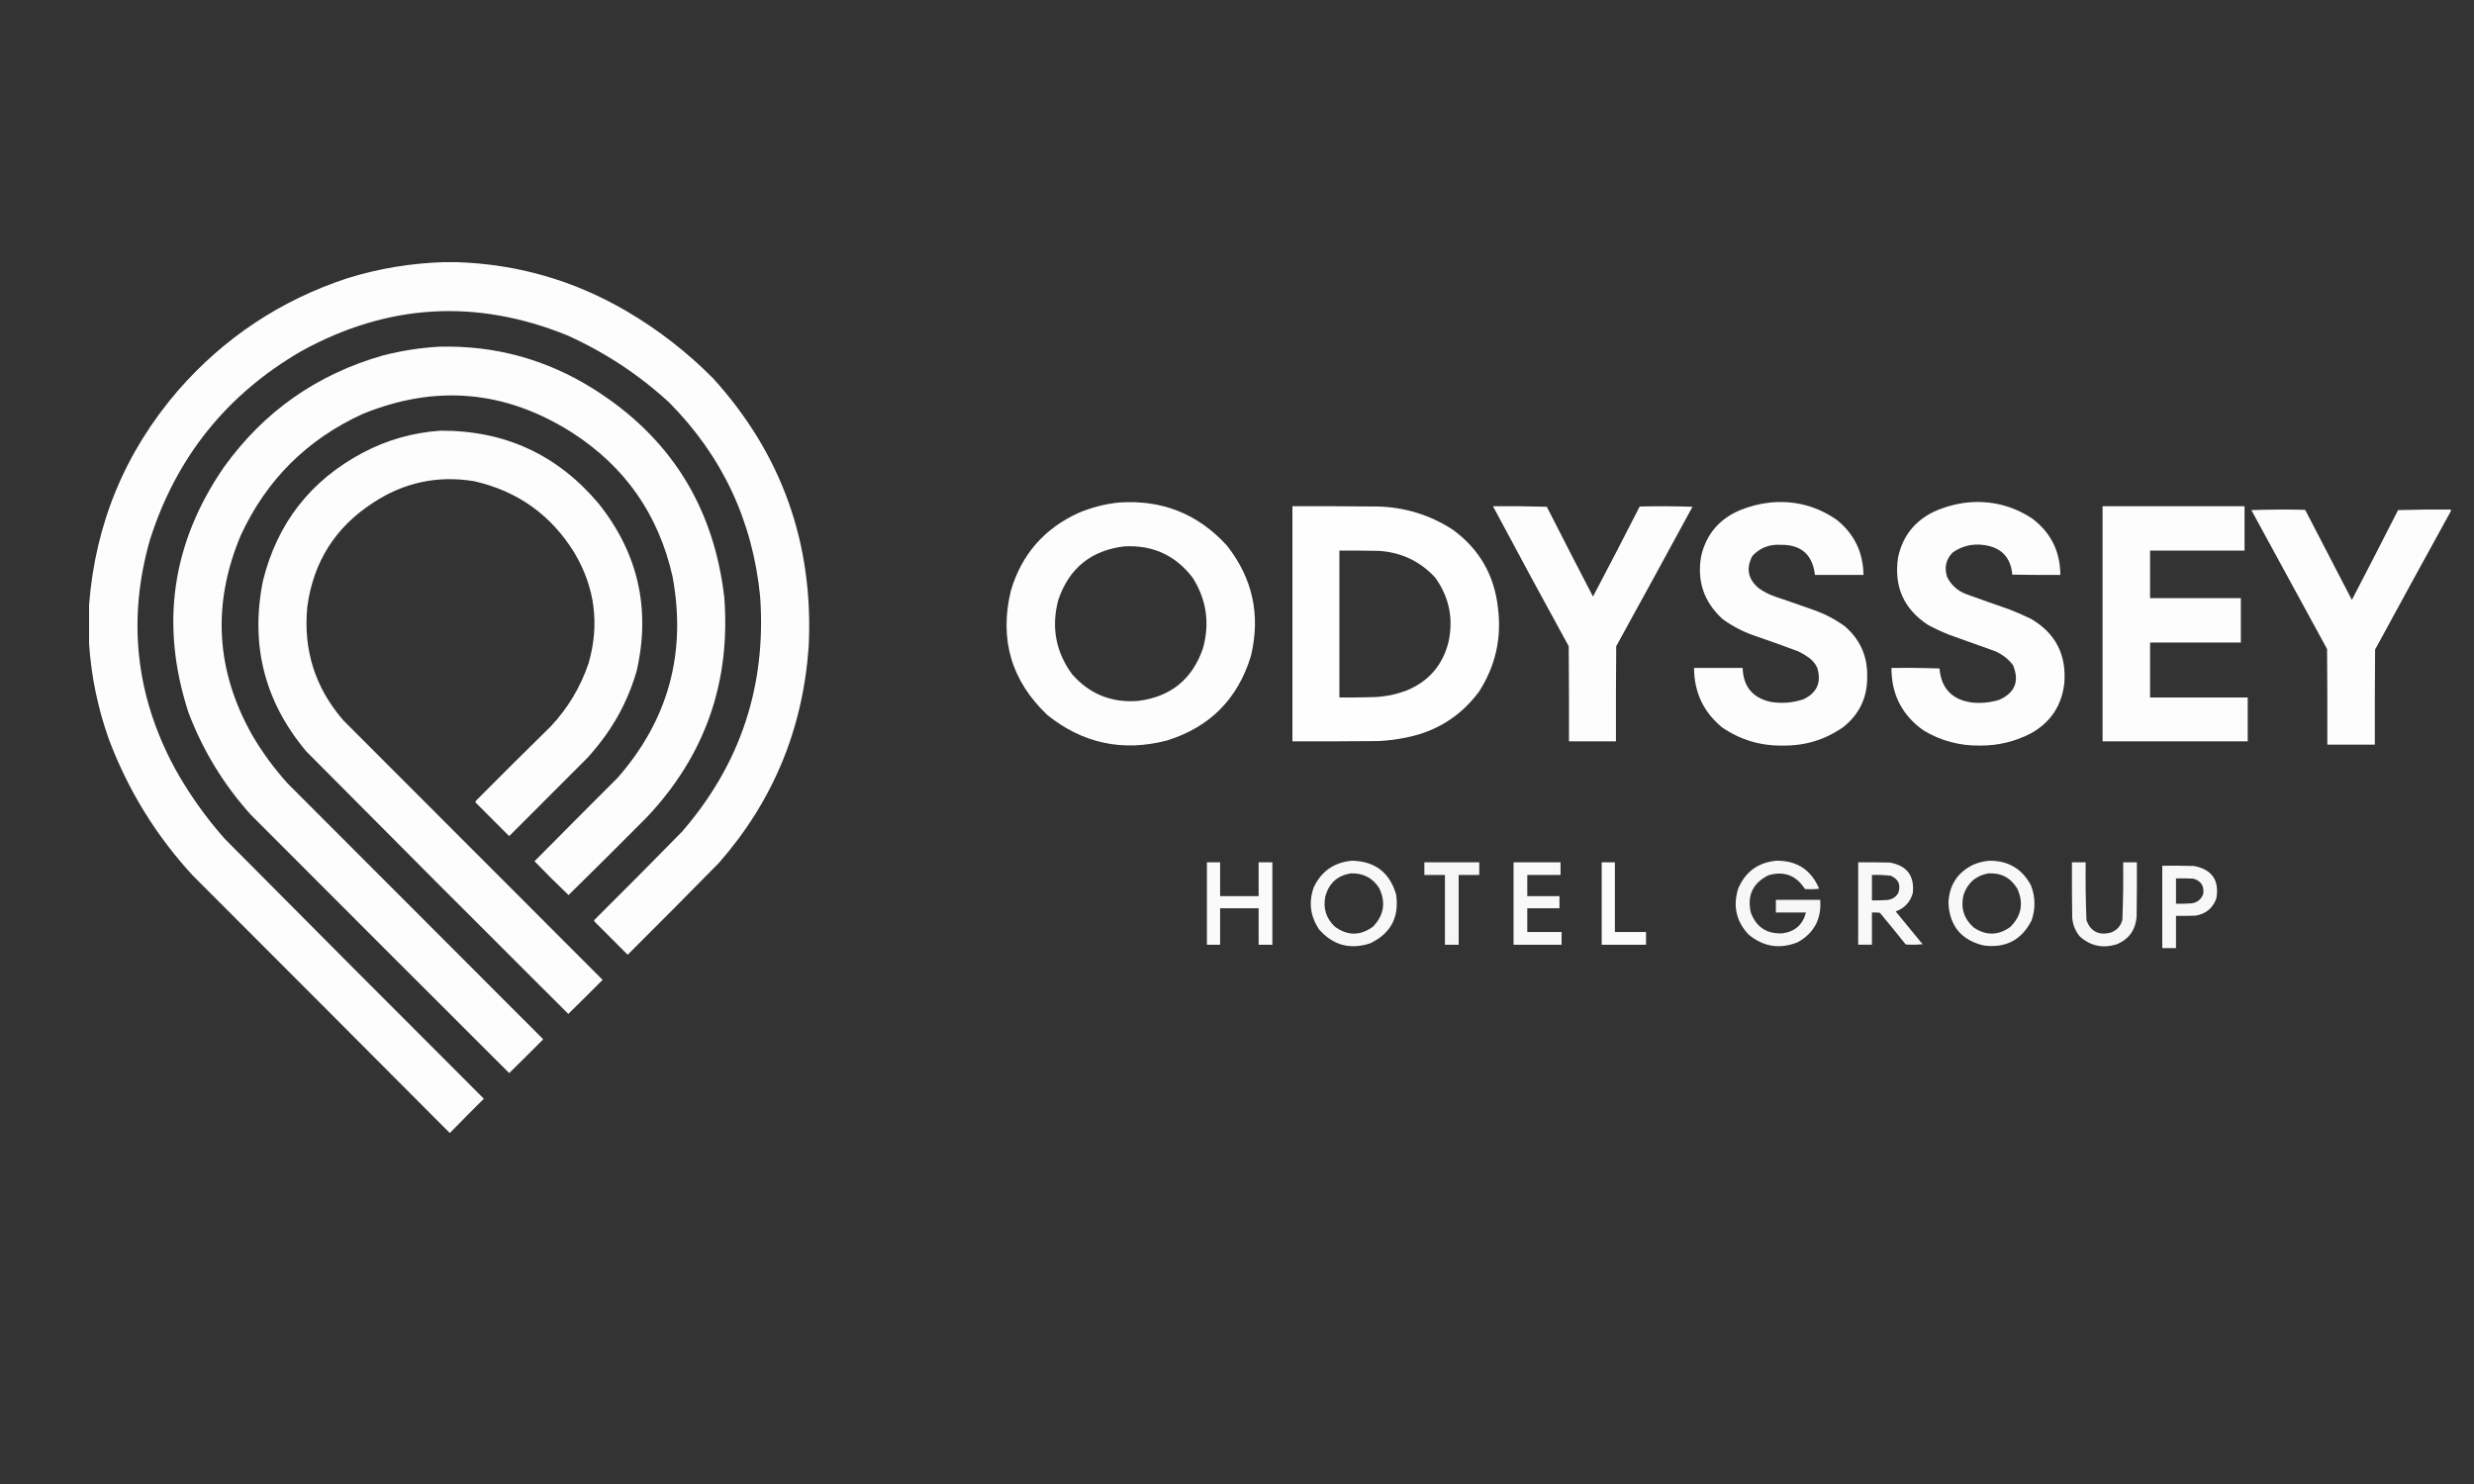 <?xml version="1.0" encoding="UTF-8"?>
<svg xmlns="http://www.w3.org/2000/svg" width="500" height="300" viewBox="0 0 500 300" fill="none">
  <rect x="0" y="0" width="500" height="300" fill="#333333" stroke="none"/>
  <g clip-path="url(#clip0_2991_134)">
    <path opacity="0.99" fill-rule="evenodd" clip-rule="evenodd" d="M89.68 53C90.569 53 91.458 53 92.347 53C104.587 53.4 116 56.693 126.587 62.879C133.014 66.642 138.864 71.18 144.133 76.495C158.003 91.808 164.438 109.857 163.44 130.641C162.294 147.337 156.251 161.932 145.307 174.427C139.194 180.654 133.043 186.849 126.853 193.01C124.613 190.767 122.373 188.524 120.133 186.282C120.062 186.175 120.062 186.068 120.133 185.961C126.074 180.049 131.977 174.104 137.84 168.126C149.633 154.525 154.896 138.684 153.627 120.602C152.118 105.286 145.985 92.203 135.227 81.354C129.111 75.736 122.249 71.215 114.64 67.791C96.218 60.321 78.298 61.389 60.88 70.995C45.823 79.737 35.636 92.428 30.32 109.068C25.714 125.161 27.385 140.576 35.333 155.311C38.187 160.456 41.565 165.227 45.467 169.621C62.868 187.151 80.308 204.647 97.787 222.112C95.49 224.394 93.214 226.69 90.96 229C90.924 229 90.889 229 90.853 229C73.577 211.649 56.279 194.313 38.96 176.99C31.539 168.943 25.886 159.758 22 149.437C19.769 143.164 18.436 136.721 18 130.107C18 127.508 18 124.909 18 122.311C19.271 105.853 25.262 91.4 35.973 78.951C45.287 68.279 56.683 60.714 70.16 56.257C76.534 54.281 83.041 53.195 89.68 53Z" fill="white"></path>
    <path opacity="0.989" fill-rule="evenodd" clip-rule="evenodd" d="M88.721 70.088C99.967 69.787 110.35 72.618 119.867 78.578C135.395 88.315 144.231 102.359 146.374 120.709C147.705 137.931 142.479 152.776 130.694 165.243C125.463 170.515 120.201 175.748 114.907 180.942C112.564 178.719 110.27 176.441 108.027 174.107C113.608 168.466 119.208 162.841 124.827 157.233C135.088 145.514 138.786 131.951 135.921 116.544C133.098 104.028 126.325 94.327 115.601 87.442C102.135 78.892 88.02 77.646 73.254 83.704C62.042 88.842 53.847 97.012 48.667 108.214C42.815 122.095 43.597 135.587 51.014 148.689C53.067 152.169 55.449 155.409 58.161 158.408C75.334 175.602 92.507 192.796 109.681 209.99C109.752 210.062 109.752 210.132 109.681 210.204C107.439 212.466 105.182 214.709 102.907 216.932C85.487 199.544 68.082 182.136 50.694 164.709C45.229 158.648 41.034 151.778 38.108 144.097C32.311 126.342 34.693 109.789 45.254 94.437C53.335 83.188 64.055 75.659 77.414 71.85C81.142 70.897 84.911 70.31 88.721 70.088Z" fill="white"></path>
    <path opacity="0.987" fill-rule="evenodd" clip-rule="evenodd" d="M89.041 87.068C102.016 87.005 112.665 91.918 120.988 101.806C128.976 111.833 131.536 123.118 128.668 135.66C127.306 140.378 125.209 144.721 122.374 148.689C121.246 150.246 120.037 151.741 118.748 153.175C113.509 158.42 108.264 163.671 103.014 168.927C102.943 168.999 102.872 168.999 102.801 168.927C100.579 166.703 98.356 164.477 96.134 162.252C96.063 162.146 96.063 162.039 96.134 161.932C101.151 156.874 106.199 151.855 111.281 146.874C114.763 143.18 117.323 138.908 118.961 134.058C121.211 126.204 120.251 118.764 116.081 111.738C111.35 104.071 104.576 99.248 95.761 97.267C88.398 96.079 81.607 97.538 75.388 101.646C67.775 106.576 63.348 113.571 62.108 122.631C61.253 131.354 63.67 139.008 69.361 145.592C86.836 163.089 104.312 180.586 121.788 198.083C119.493 200.398 117.182 202.694 114.854 204.971C97.146 187.33 79.493 169.637 61.894 151.893C53.454 141.838 50.539 130.34 53.148 117.398C56.043 105.738 62.781 97.105 73.361 91.5C78.286 88.906 83.513 87.429 89.041 87.068Z" fill="white"></path>
    <path opacity="0.989" fill-rule="evenodd" clip-rule="evenodd" d="M226.107 101.592C234.805 100.975 242.077 103.859 247.92 110.243C253.161 116.858 254.796 124.298 252.827 132.563C250.189 141.291 244.518 147.005 235.813 149.704C226.898 152.006 218.862 150.297 211.707 144.578C204.401 137.662 201.93 129.279 204.293 119.427C206.463 112.093 211.032 106.842 218 103.675C220.612 102.576 223.314 101.882 226.107 101.592ZM227.173 110.456C232.975 110.131 237.615 112.267 241.093 116.864C243.853 121.291 244.528 126.026 243.12 131.068C240.971 137.313 236.614 140.855 230.053 141.694C224.671 142.122 220.209 140.324 216.667 136.301C213.346 131.744 212.421 126.724 213.893 121.243C216.074 114.874 220.5 111.278 227.173 110.456Z" fill="white"></path>
    <path opacity="0.989" fill-rule="evenodd" clip-rule="evenodd" d="M357.734 101.593C362.657 101.116 367.137 102.273 371.174 105.063C374.738 107.91 376.551 111.631 376.614 116.224C373.343 116.224 370.072 116.224 366.801 116.224C366.325 112.117 364.013 110.088 359.867 110.136C357.602 109.996 355.7 110.743 354.161 112.379C352.821 114.92 353.266 117.11 355.494 118.947C356.543 119.685 357.681 120.255 358.907 120.656C361.476 121.525 364.036 122.415 366.587 123.326C368.857 124.123 370.954 125.227 372.881 126.636C375.996 129.351 377.49 132.786 377.361 136.942C377.366 141.115 375.73 144.479 372.454 147.034C368.829 149.549 364.793 150.777 360.347 150.719C355.832 150.804 351.725 149.576 348.027 147.034C344.266 143.935 342.383 139.93 342.374 135.02C345.645 135.02 348.916 135.02 352.187 135.02C352.317 138.824 354.237 141.12 357.947 141.908C360.164 142.254 362.332 142.076 364.454 141.374C367.209 140.077 368.152 137.959 367.281 135.02C366.943 134.291 366.463 133.668 365.841 133.151C365.076 132.572 364.259 132.074 363.387 131.656C360.417 130.546 357.43 129.478 354.427 128.452C352.157 127.654 350.06 126.551 348.134 125.141C344.359 121.707 342.919 117.453 343.814 112.379C344.866 107.98 347.479 104.9 351.654 103.141C353.621 102.337 355.648 101.821 357.734 101.593Z" fill="white"></path>
    <path opacity="0.989" fill-rule="evenodd" clip-rule="evenodd" d="M397.52 101.592C402.331 101.113 406.74 102.199 410.747 104.85C414.489 107.696 416.372 111.488 416.4 116.224C413.164 116.241 409.929 116.224 406.693 116.17C406.375 112.684 404.491 110.69 401.04 110.19C398.697 109.847 396.563 110.345 394.64 111.685C393.268 113.102 392.895 114.757 393.52 116.651C394.363 118.311 395.661 119.468 397.413 120.122C400.321 121.175 403.236 122.207 406.16 123.219C407.645 123.797 409.102 124.438 410.533 125.141C415.442 128.046 417.664 132.371 417.2 138.117C416.682 142.62 414.46 145.984 410.533 148.209C407.281 149.914 403.814 150.751 400.133 150.719C396.048 150.778 392.261 149.763 388.773 147.675C384.425 144.61 382.256 140.392 382.267 135.02C385.503 134.984 388.738 135.02 391.973 135.126C392.32 139.149 394.489 141.445 398.48 142.015C400.368 142.211 402.218 142.033 404.027 141.481C407.222 140.072 408.164 137.74 406.853 134.486C405.838 133.151 404.54 132.172 402.96 131.549C399.973 130.481 396.987 129.413 394 128.345C392.503 127.756 391.046 127.08 389.627 126.316C384.739 123.093 382.73 118.554 383.6 112.699C384.503 108.452 386.903 105.373 390.8 103.461C392.956 102.486 395.196 101.863 397.52 101.592Z" fill="white"></path>
    <path opacity="0.993" fill-rule="evenodd" clip-rule="evenodd" d="M261.2 102.34C266.925 102.322 272.649 102.34 278.374 102.393C283.916 102.523 289.001 104.089 293.627 107.092C298.988 111.006 302.028 116.292 302.747 122.951C303.503 129.062 302.223 134.687 298.907 139.825C295.251 144.746 290.398 147.826 284.347 149.063C282.447 149.47 280.527 149.719 278.587 149.811C272.792 149.864 266.995 149.882 261.2 149.864C261.2 134.023 261.2 118.181 261.2 102.34ZM270.694 111.311C273.36 111.293 276.027 111.311 278.694 111.364C283.21 111.659 286.996 113.456 290.054 116.757C292.9 120.717 293.789 125.095 292.72 129.893C291.523 134.508 288.733 137.729 284.347 139.558C281.91 140.488 279.386 140.95 276.774 140.946C274.747 141 272.72 141.018 270.694 141C270.694 131.103 270.694 121.207 270.694 111.311Z" fill="white"></path>
    <path opacity="0.99" fill-rule="evenodd" clip-rule="evenodd" d="M301.733 102.34C305.361 102.304 308.988 102.34 312.613 102.447C315.697 108.515 318.809 114.567 321.947 120.602C325.134 114.558 328.281 108.488 331.387 102.393C334.943 102.304 338.498 102.322 342.053 102.447C336.943 111.862 331.805 121.26 326.64 130.641C326.587 137.049 326.569 143.456 326.587 149.864C323.422 149.864 320.258 149.864 317.093 149.864C317.112 143.456 317.093 137.049 317.04 130.641C311.878 121.231 306.777 111.797 301.733 102.34Z" fill="white"></path>
    <path opacity="0.988" fill-rule="evenodd" clip-rule="evenodd" d="M424.934 102.34C434.498 102.34 444.062 102.34 453.627 102.34C453.627 105.33 453.627 108.32 453.627 111.311C447.262 111.311 440.898 111.311 434.534 111.311C434.534 114.515 434.534 117.718 434.534 120.922C440.649 120.922 446.765 120.922 452.88 120.922C452.88 123.913 452.88 126.903 452.88 129.893C446.765 129.893 440.649 129.893 434.534 129.893C434.534 133.596 434.534 137.298 434.534 141C441.112 141 447.689 141 454.267 141C454.267 143.955 454.267 146.909 454.267 149.864C444.489 149.864 434.712 149.864 424.934 149.864C424.934 134.023 424.934 118.181 424.934 102.34Z" fill="white"></path>
    <path opacity="0.963" fill-rule="evenodd" clip-rule="evenodd" d="M273.254 174C277.9 174.108 280.869 176.386 282.161 180.835C282.818 185.447 281.058 188.74 276.881 190.714C272.813 192.023 269.383 191.08 266.587 187.883C264.799 185.222 264.443 182.374 265.521 179.34C267.085 176.091 269.664 174.311 273.254 174ZM272.934 176.563C275.46 176.448 277.398 177.445 278.747 179.553C280.115 182.424 279.706 185.004 277.521 187.296C274.925 189.218 272.329 189.218 269.734 187.296C267.981 185.602 267.36 183.555 267.867 181.155C268.601 178.551 270.291 177.02 272.934 176.563Z" fill="white"></path>
    <path opacity="0.959" fill-rule="evenodd" clip-rule="evenodd" d="M359.014 174C363.167 173.962 366.047 175.848 367.654 179.66C366.696 179.785 365.736 179.802 364.774 179.714C363.022 176.957 360.569 176.031 357.414 176.937C354.261 178.502 353.069 181.011 353.84 184.466C354.927 187.405 357.043 188.812 360.187 188.685C362.742 188.351 364.342 186.945 364.987 184.466C362.96 184.466 360.934 184.466 358.907 184.466C358.907 183.612 358.907 182.757 358.907 181.903C361.894 181.903 364.88 181.903 367.867 181.903C368.165 185.775 366.636 188.642 363.28 190.5C359.646 191.928 356.34 191.394 353.36 188.898C350.895 186.233 350.202 183.154 351.28 179.66C352.731 176.233 355.308 174.346 359.014 174Z" fill="white"></path>
    <path opacity="0.962" fill-rule="evenodd" clip-rule="evenodd" d="M402.107 174C405.927 173.997 408.718 175.67 410.48 179.019C411.364 181.354 411.399 183.704 410.587 186.068C408.578 190.02 405.359 191.711 400.934 191.141C396.447 190.085 394.066 187.254 393.787 182.65C393.885 179.016 395.557 176.4 398.8 174.801C399.874 174.35 400.975 174.083 402.107 174ZM401.787 176.563C404.399 176.402 406.373 177.435 407.707 179.66C409.021 182.587 408.541 185.169 406.267 187.403C403.84 189.139 401.387 189.175 398.907 187.51C396.907 185.738 396.214 183.549 396.827 180.942C397.64 178.507 399.293 177.047 401.787 176.563Z" fill="white"></path>
    <path opacity="0.976" fill-rule="evenodd" clip-rule="evenodd" d="M243.92 174.32C244.808 174.32 245.698 174.32 246.587 174.32C246.587 176.598 246.587 178.877 246.587 181.155C249.182 181.155 251.778 181.155 254.373 181.155C254.373 178.877 254.373 176.598 254.373 174.32C255.298 174.32 256.222 174.32 257.147 174.32C257.147 179.874 257.147 185.427 257.147 190.981C256.222 190.981 255.298 190.981 254.373 190.981C254.373 188.524 254.373 186.068 254.373 183.612C251.778 183.612 249.182 183.612 246.587 183.612C246.587 186.068 246.587 188.524 246.587 190.981C245.698 190.981 244.808 190.981 243.92 190.981C243.92 185.427 243.92 179.874 243.92 174.32Z" fill="white"></path>
    <path opacity="0.955" fill-rule="evenodd" clip-rule="evenodd" d="M287.867 174.32C291.565 174.32 295.262 174.32 298.961 174.32C298.961 175.175 298.961 176.029 298.961 176.883C297.574 176.883 296.187 176.883 294.801 176.883C294.801 181.582 294.801 186.281 294.801 190.981C293.876 190.981 292.952 190.981 292.027 190.981C292.027 186.281 292.027 181.582 292.027 176.883C290.641 176.883 289.254 176.883 287.867 176.883C287.867 176.029 287.867 175.175 287.867 174.32Z" fill="white"></path>
    <path opacity="0.967" fill-rule="evenodd" clip-rule="evenodd" d="M305.894 174.32C309.058 174.32 312.222 174.32 315.387 174.32C315.387 175.175 315.387 176.029 315.387 176.883C313.147 176.883 310.907 176.883 308.667 176.883C308.667 178.307 308.667 179.732 308.667 181.155C310.835 181.155 313.005 181.155 315.174 181.155C315.174 181.974 315.174 182.792 315.174 183.612C313.005 183.612 310.835 183.612 308.667 183.612C308.667 185.214 308.667 186.815 308.667 188.417C310.978 188.417 313.289 188.417 315.6 188.417C315.6 189.272 315.6 190.126 315.6 190.981C312.365 190.981 309.129 190.981 305.894 190.981C305.894 185.427 305.894 179.874 305.894 174.32Z" fill="white"></path>
    <path opacity="0.984" fill-rule="evenodd" clip-rule="evenodd" d="M323.707 174.32C324.596 174.32 325.485 174.32 326.374 174.32C326.374 179.019 326.374 183.718 326.374 188.417C328.472 188.417 330.569 188.417 332.667 188.417C332.667 189.272 332.667 190.126 332.667 190.981C329.68 190.981 326.694 190.981 323.707 190.981C323.707 185.427 323.707 179.874 323.707 174.32Z" fill="white"></path>
    <path opacity="0.962" fill-rule="evenodd" clip-rule="evenodd" d="M375.547 174.32C377.68 174.302 379.814 174.32 381.947 174.374C385.388 174.98 386.935 177.028 386.587 180.514C386.08 182.357 384.925 183.603 383.12 184.252C384.934 186.46 386.747 188.666 388.56 190.874C387.424 190.999 386.286 191.016 385.147 190.927C383.431 188.772 381.688 186.636 379.92 184.519C379.388 184.466 378.855 184.448 378.32 184.466C378.32 186.637 378.32 188.809 378.32 190.98C377.395 190.98 376.472 190.98 375.547 190.98C375.547 185.427 375.547 179.874 375.547 174.32ZM378.32 176.883C379.607 176.84 380.887 176.893 382.16 177.044C383.745 177.779 384.225 178.972 383.6 180.621C383.005 181.498 382.169 181.943 381.094 181.956C380.17 182.01 379.245 182.028 378.32 182.01C378.32 180.301 378.32 178.592 378.32 176.883Z" fill="white"></path>
    <path opacity="0.955" fill-rule="evenodd" clip-rule="evenodd" d="M418.747 174.32C419.672 174.32 420.596 174.32 421.52 174.32C421.47 178.242 421.524 182.157 421.68 186.068C422.527 188.264 424.109 189.1 426.427 188.578C427.733 188.161 428.568 187.289 428.934 185.961C429.091 182.087 429.144 178.206 429.094 174.32C430.019 174.32 430.942 174.32 431.867 174.32C431.885 177.951 431.867 181.582 431.814 185.214C431.631 187.992 430.262 189.897 427.707 190.927C424.91 191.763 422.44 191.211 420.294 189.272C419.413 188.184 418.916 186.937 418.8 185.534C418.747 181.796 418.729 178.058 418.747 174.32Z" fill="white"></path>
    <path opacity="0.987" fill-rule="evenodd" clip-rule="evenodd" d="M495.32 103.013C495.32 103.12 495.32 103.227 495.32 103.334C490.194 112.637 485.092 121.964 480.013 131.314C479.96 137.722 479.942 144.13 479.96 150.538C476.76 150.538 473.56 150.538 470.36 150.538C470.378 144.094 470.36 137.651 470.307 131.208C465.205 121.845 460.102 112.483 455 103.12C458.627 102.995 462.253 102.978 465.88 103.067C469.041 109.128 472.187 115.197 475.32 121.275C478.458 115.24 481.57 109.189 484.653 103.12C488.209 103.013 491.764 102.978 495.32 103.013Z" fill="white"></path>
    <path opacity="0.963" fill-rule="evenodd" clip-rule="evenodd" d="M437 175.007C439.133 174.989 441.267 175.007 443.4 175.06C447.052 175.763 448.563 177.952 447.933 181.628C447.204 183.604 445.799 184.762 443.72 185.099C442.405 185.152 441.09 185.171 439.773 185.152C439.773 187.324 439.773 189.496 439.773 191.667C438.849 191.667 437.925 191.667 437 191.667C437 186.114 437 180.56 437 175.007ZM439.773 177.57C440.948 177.552 442.121 177.57 443.293 177.623C444.865 178.094 445.523 179.144 445.267 180.774C444.772 181.978 443.865 182.601 442.547 182.643C441.623 182.696 440.698 182.714 439.773 182.696C439.773 180.987 439.773 179.279 439.773 177.57Z" fill="white"></path>
  </g>
  <defs>
    <clipPath id="clip0_2991_134">
      <rect width="500" height="300" fill="white"></rect>
    </clipPath>
  </defs>
</svg>
